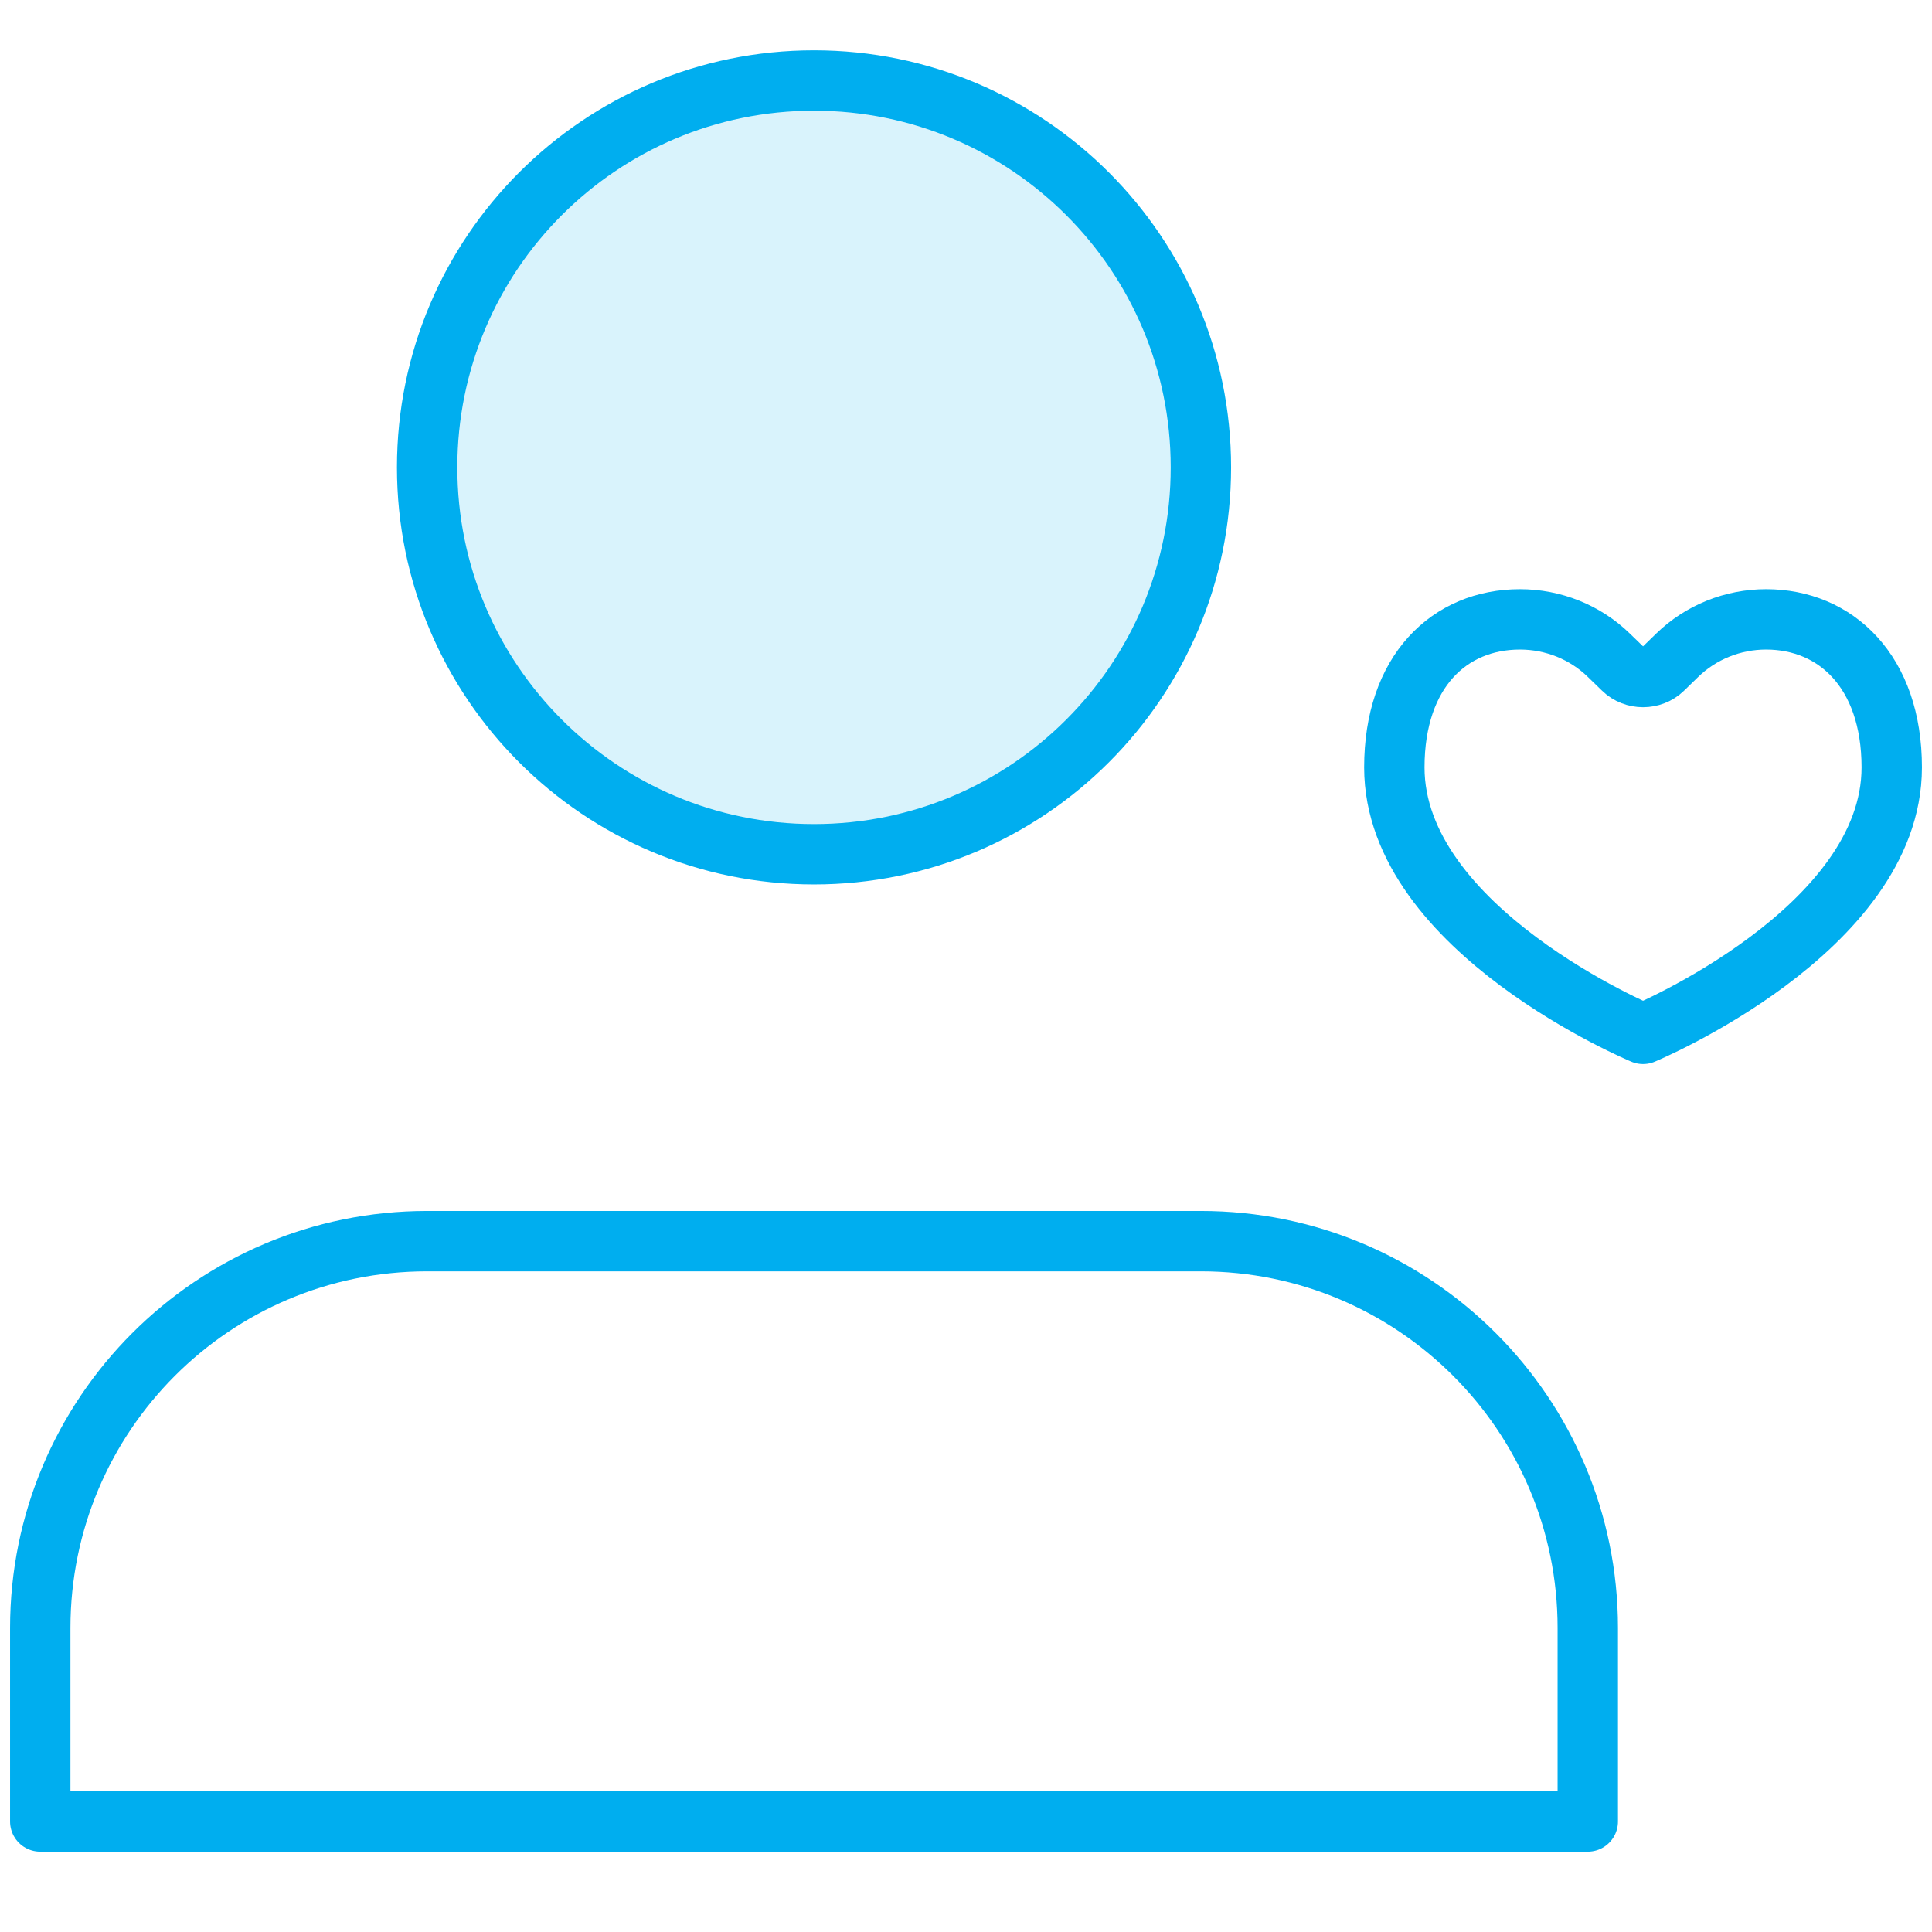 <svg width="48" height="48" viewBox="0 0 48 48" fill="none" xmlns="http://www.w3.org/2000/svg">
<path opacity="0.15" d="M20.224 21.224C25.533 21.224 29.836 16.921 29.836 11.612C29.836 6.303 25.533 2 20.224 2C14.916 2 10.612 6.303 10.612 11.612C10.612 16.921 14.916 21.224 20.224 21.224Z" fill="#00AEEF"/>
<path d="M29.836 30.836H10.612C5.303 30.836 1 35.139 1 40.448V45.254H39.448V40.448C39.448 35.139 35.144 30.836 29.836 30.836Z" stroke="#00AEEF" stroke-width="1.5" stroke-linecap="round" stroke-linejoin="round"/>
<path d="M20.224 21.224C25.532 21.224 29.836 16.921 29.836 11.612C29.836 6.303 25.532 2 20.224 2C14.915 2 10.612 6.303 10.612 11.612C10.612 16.921 14.915 21.224 20.224 21.224Z" stroke="#00AEEF" stroke-width="1.5" stroke-linecap="round" stroke-linejoin="round"/>
<path d="M40.327 16.624L39.969 16.277C39.384 15.708 38.59 15.388 37.763 15.388C36.015 15.388 34.642 16.675 34.642 19.066C34.642 23.112 40.821 25.686 40.821 25.686C40.821 25.686 47 23.112 47 19.066C47 16.675 45.603 15.388 43.879 15.388C43.051 15.388 42.258 15.708 41.672 16.277L41.315 16.624C41.045 16.886 40.597 16.886 40.327 16.624Z" stroke="#00AEEF" stroke-width="1.5" stroke-linecap="round" stroke-linejoin="round"/>
</svg>
